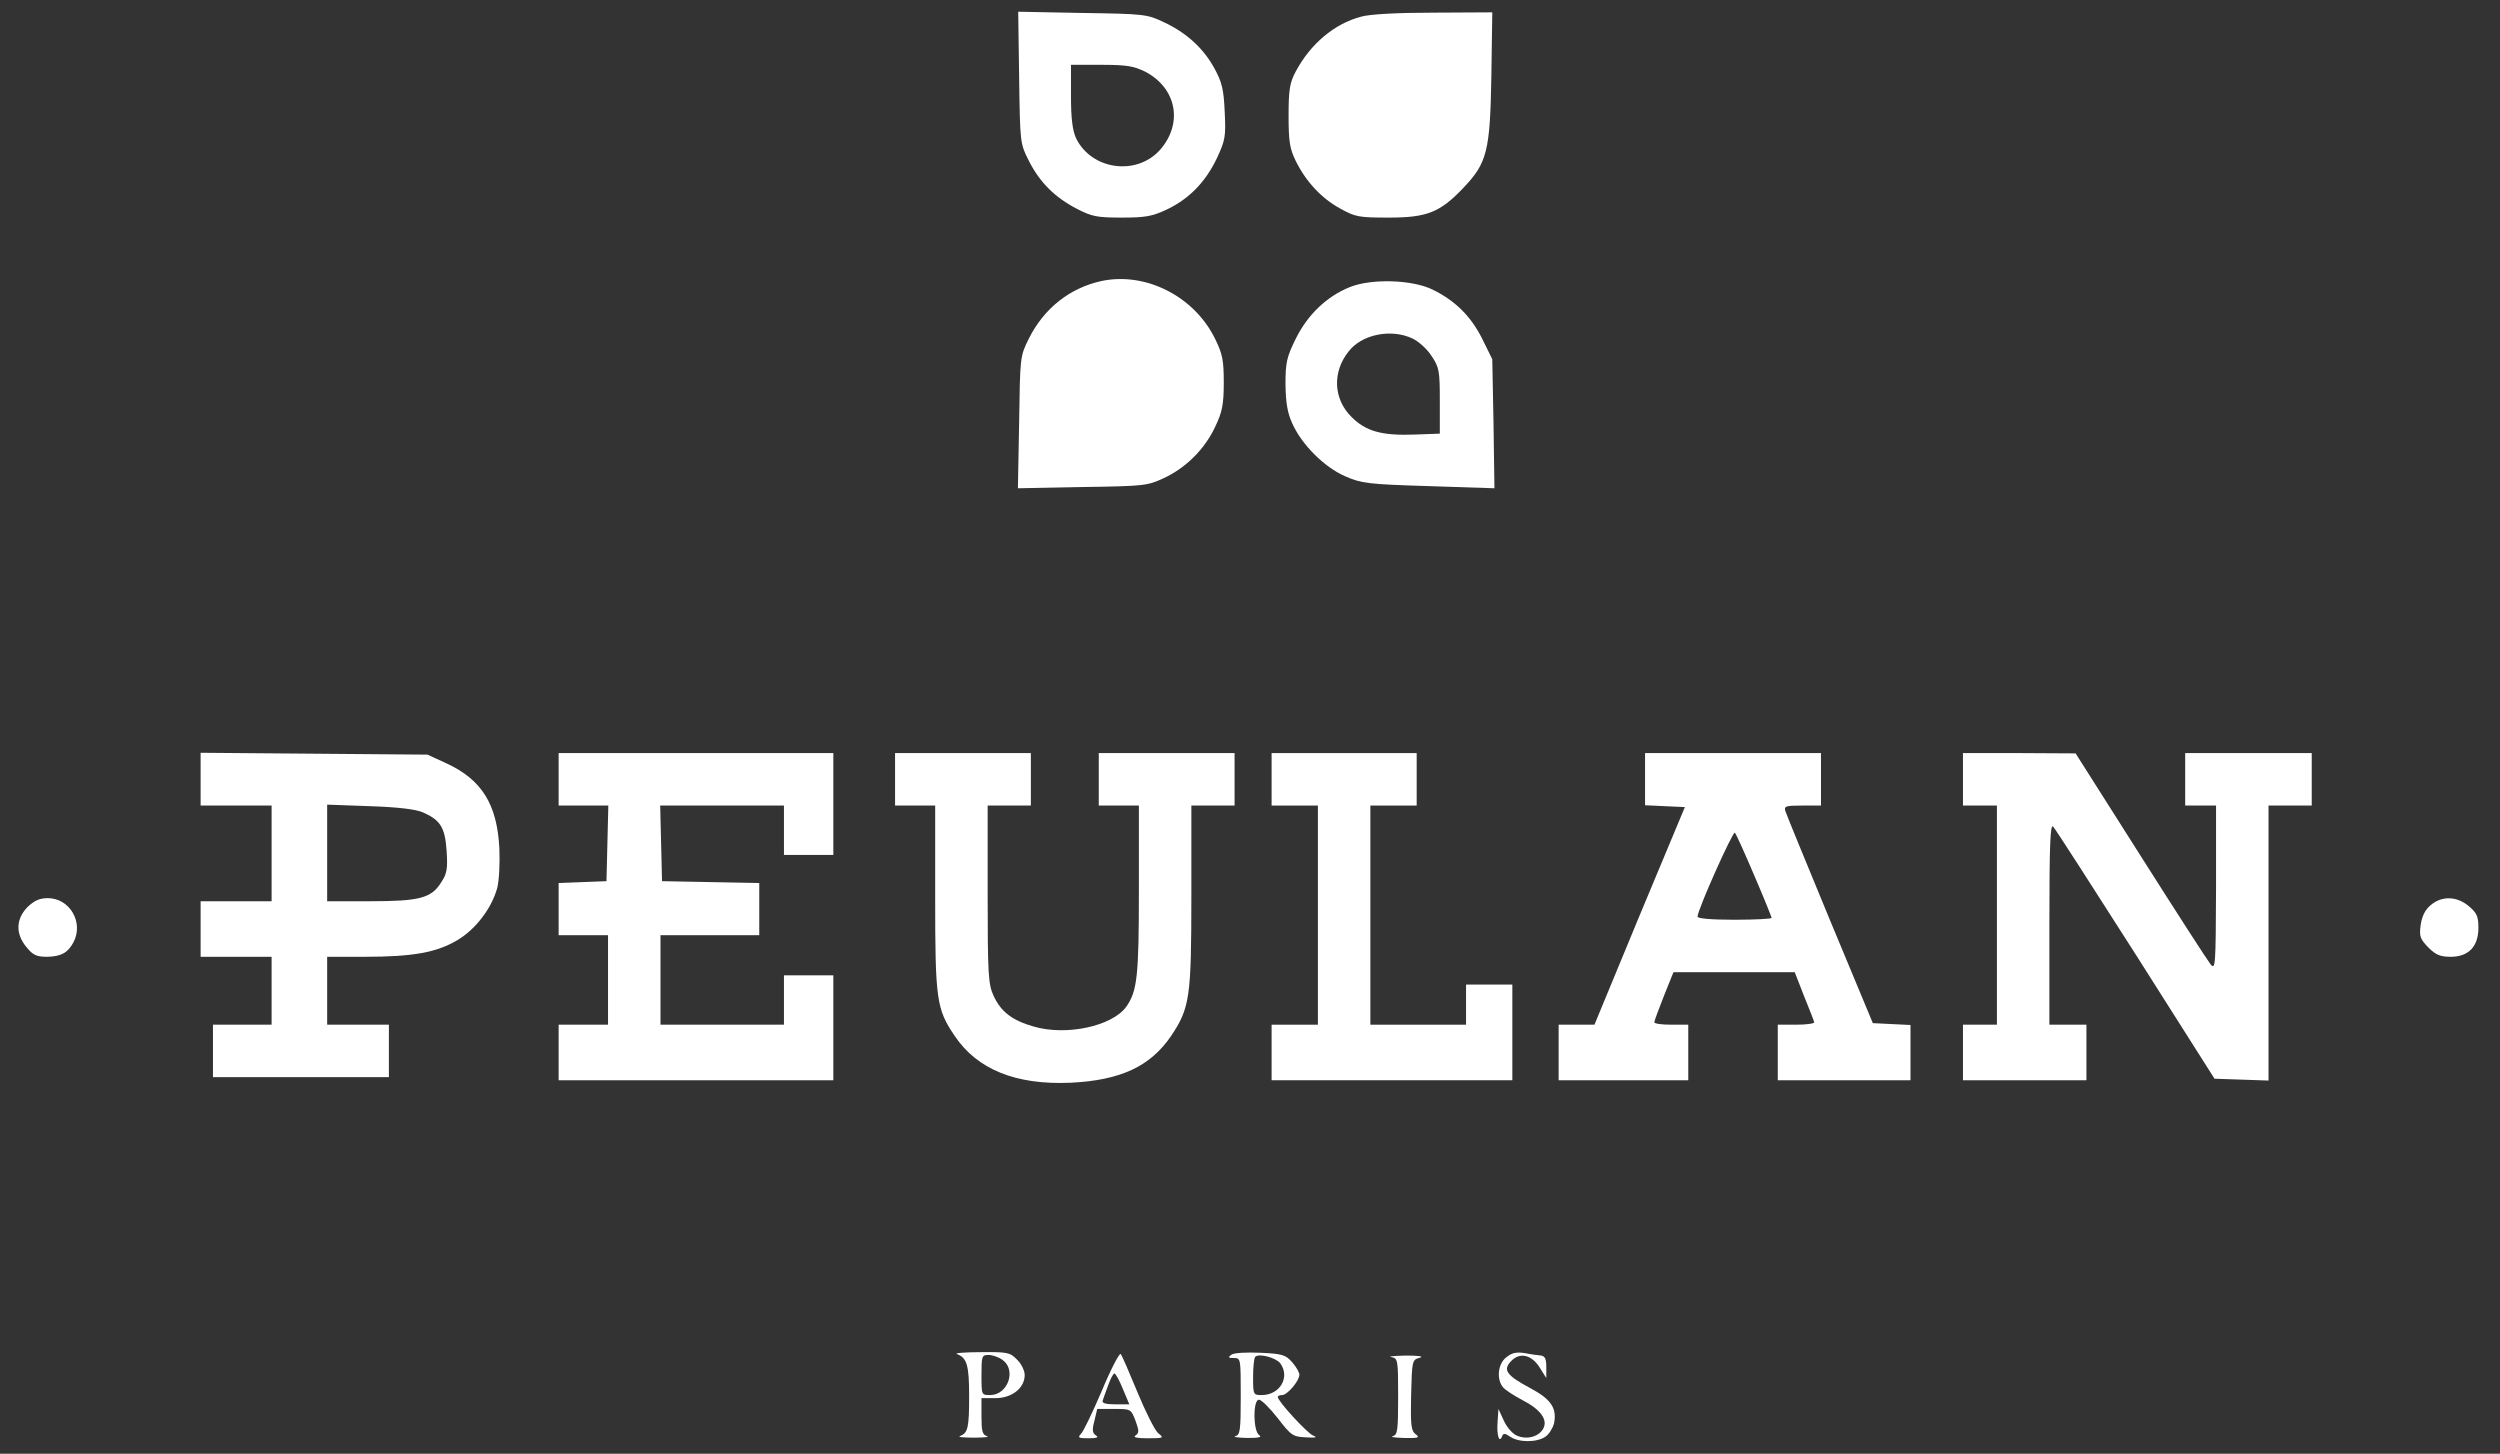 <svg width="1080" height="628" viewBox="0 0 1080 628" fill="none" xmlns="http://www.w3.org/2000/svg">
<rect x="0" y="0" width="1080" height="628" fill="#333333" stroke="none"/>
<path d="M440.266 33.467C440.666 61.867 440.666 62 444.533 69.6C449.2 78.8 455.733 85.333 465.333 90.267C471.733 93.6 474.133 94 484.666 94C494.8 94 497.733 93.467 504 90.533C513.6 86 520.8 78.667 525.733 68.267C529.333 60.533 529.6 58.933 529.066 48.267C528.666 38.667 527.866 35.467 524.666 29.6C519.866 20.8 512.533 14.133 502.8 9.6C495.6 6.133 494.266 6 467.6 5.6L439.866 5.067L440.266 33.467ZM494.666 30.933C508.266 38 511.2 53.2 501.2 64.667C491.066 76.133 471.466 73.467 464.8 59.6C463.333 56.267 462.666 51.2 462.666 41.467V28H475.733C486.666 28 489.733 28.533 494.666 30.933Z" fill="white"/>
<path d="M588 7.2C576.4 10.267 566.133 18.933 559.733 30.933C557.2 35.733 556.667 38.667 556.667 50C556.667 61.2 557.2 64.267 559.733 69.467C564.133 78.4 570.8 85.6 578.8 90C585.467 93.733 586.933 94 600 94C616.533 94 622.133 91.733 632.267 81.067C642.4 70.4 643.733 65.333 644.267 32.933L644.667 5.333L619.333 5.467C603.733 5.467 591.6 6.133 588 7.2Z" fill="white"/>
<path d="M476.133 121.334C462.267 124.267 450.933 133.2 444.4 146.4C440.667 153.867 440.667 154.4 440.267 182.4L439.733 210.934L467.6 210.4C494.4 210 495.6 209.867 502.8 206.534C512.533 202 520.667 193.734 525.067 184.134C528 178 528.667 174.667 528.667 165.334C528.667 155.6 528.133 152.934 524.933 146.4C516 128.134 495.2 117.467 476.133 121.334Z" fill="white"/>
<path d="M583.2 124C573.2 128 564.933 135.867 559.733 146.4C555.866 154.267 555.333 156.534 555.333 166C555.466 174 556.133 178.267 558.266 182.934C562.4 192.134 572 201.734 581.066 205.734C588.133 208.8 590.666 209.2 617.2 210L645.6 210.934L645.2 183.067L644.666 155.2L640.266 146.267C635.466 136.667 628.666 129.867 618.8 125.067C610 120.8 592.533 120.267 583.2 124ZM610.266 146.267C612.8 147.467 616.533 150.8 618.4 153.734C621.733 158.667 622 160.134 622 173.2V187.334L611.066 187.734C596.8 188.267 590 186.267 583.866 180.134C576 172.4 575.466 160.667 582.666 151.734C588.4 144.4 601.066 141.867 610.266 146.267Z" fill="white"/>
<path d="M86.667 336.533V348H102H117.334V368.666V389.333H102H86.667V401.333V413.333H102H117.334V428V442.666H104.667H92V454V465.333H130H168V454V442.666H154.667H141.334V428V413.333H157.6C178.4 413.333 188.667 411.466 197.6 406.133C205.467 401.466 212.4 392.4 214.8 383.6C215.6 380.533 216 372.933 215.734 366.666C214.8 347.466 208.134 336.8 192.8 329.733L184.667 326L135.734 325.6L86.667 325.2V336.533ZM182.667 350.933C190.267 354.266 192.267 357.466 192.934 367.6C193.467 375.2 193.067 377.466 190.667 381.066C186.4 388 181.334 389.333 160 389.333H141.334V368.533V347.6L159.734 348.266C171.867 348.666 179.6 349.6 182.667 350.933Z" fill="white"/>
<path d="M241.333 336.666V347.999H252H262.8L262.4 364.266L262 380.666L251.733 381.066L241.333 381.466V392.666V403.999H252H262.666V423.333V442.666H252H241.333V454.666V466.666H300.666H360V443.999V421.333H349.333H338.666V431.999V442.666H312H285.333V423.333V403.999H306.666H328V392.666V381.466L307.066 381.066L286 380.666L285.6 364.266L285.2 347.999H312H338.666V358.666V369.333H349.333H360V347.333V325.333H300.666H241.333V336.666Z" fill="white"/>
<path d="M386.667 336.667V348H395.334H404V387.733C404 431.867 404.534 435.867 412.4 447.467C422.134 462 438.8 468.8 462.667 467.733C484.134 466.667 496.934 460.667 505.867 447.6C514 435.467 514.667 430.933 514.667 387.067V348H524H533.334V336.667V325.333H504H474.667V336.667V348H483.334H492V384.267C492 421.6 491.334 428.133 486.534 434.933C480.4 443.333 460.667 447.6 446.534 443.467C437.2 440.8 432.4 437.067 429.2 430.133C426.934 425.2 426.667 420.8 426.667 386.267V348H436H445.334V336.667V325.333H416H386.667V336.667Z" fill="white"/>
<path d="M549.333 336.666V347.999H559.333H569.333V395.333V442.666H559.333H549.333V454.666V466.666H601.333H653.333V445.999V425.333H643.333H633.333V433.999V442.666H612.666H592V395.333V347.999H602H612V336.666V325.333H580.666H549.333V336.666Z" fill="white"/>
<path d="M710.666 336.666V347.866L719.2 348.266L727.866 348.666L708.266 395.599L688.8 442.666H681.066H673.333V454.666V466.666H701.333H729.333V454.666V442.666H722C718 442.666 714.666 442.266 714.666 441.599C714.666 441.066 716.533 435.999 718.8 430.266L722.933 419.999H749.2H775.333L779.333 430.266C781.6 435.866 783.6 440.933 783.733 441.599C784 442.133 780.533 442.666 776.133 442.666H768V454.666V466.666H796.666H825.333V454.666V442.799L817.2 442.399L809.066 441.999L790.533 397.466C780.4 372.933 771.733 351.866 771.333 350.533C770.533 348.266 771.333 347.999 778.533 347.999H786.666V336.666V325.333H748.666H710.666V336.666ZM757.866 378.266C762 387.866 765.333 396.133 765.333 396.533C765.333 396.933 758.133 397.333 749.333 397.333C739.2 397.333 733.333 396.799 733.333 395.999C733.333 393.066 748.666 358.799 749.466 359.733C750 360.266 753.733 368.533 757.866 378.266Z" fill="white"/>
<path d="M848 336.666V348H855.333H862.667V395.333V442.666H855.333H848V454.666V466.666H874.667H901.333V454.666V442.666H893.333H885.333V399.066C885.333 364.666 885.733 355.866 886.933 357.066C887.867 358 903.867 382.933 922.667 412.4L956.667 466L968.4 466.4L980 466.8V407.333V348H989.333H998.667V336.666V325.333H971.333H944V336.666V348H950.667H957.333V383.6C957.2 417.6 957.067 419.2 954.933 416.533C953.733 415.066 940.133 394 924.667 369.6L896.667 325.466L872.4 325.333H848V336.666Z" fill="white"/>
<path d="M11.867 391.866C6.8 397.066 6.667 403.466 11.467 409.2C14.267 412.666 15.867 413.333 20.4 413.333C26.4 413.2 29.333 411.6 31.733 407.066C36.267 398.533 30.133 388 20.667 388C17.067 388 14.8 389.066 11.867 391.866Z" fill="white"/>
<path d="M1050 391.066C1047.6 393.066 1046.27 395.866 1045.73 399.6C1045.07 404.533 1045.47 405.6 1049.07 409.333C1052.27 412.533 1054.27 413.333 1058.67 413.333C1066.4 413.333 1070.67 408.933 1070.67 400.8C1070.67 395.866 1070 394.4 1066.53 391.466C1061.33 387.066 1054.8 386.933 1050 391.066Z" fill="white"/>
<path d="M413.334 584.933C417.734 586.533 418.667 589.733 418.667 603.2C418.667 616.933 418.134 619.066 414.667 620.4C413.6 620.8 416.267 621.066 420.667 621.066C425.067 621.066 427.6 620.8 426.4 620.4C424.4 619.866 424 618.266 424 611.866V604H430C437.2 604 442.667 599.6 442.667 594C442.667 592.133 441.2 589.066 439.334 587.333C436.4 584.266 435.2 584 423.734 584.133C416.934 584.133 412.267 584.533 413.334 584.933ZM433.067 587.466C439.2 591.733 435.467 602.666 427.734 602.666C424 602.666 424 602.666 424 594C424 585.866 424.134 585.333 427.067 585.333C428.667 585.333 431.467 586.266 433.067 587.466Z" fill="white"/>
<path d="M476 600.8C472 610.133 468 618.533 466.933 619.466C465.467 621.066 465.867 621.333 470.267 621.333C473.867 621.333 474.8 620.933 473.467 620.133C471.867 619.066 471.733 617.733 472.8 613.733L474 608.666H481.333C488.533 608.666 488.533 608.666 490.533 613.733C492.133 618.133 492.133 619.066 490.533 620.133C489.333 620.933 491.067 621.333 495.867 621.333C502.8 621.333 502.933 621.2 500.267 619.066C498.8 617.733 494.8 609.733 491.333 601.333C487.867 592.933 484.667 585.466 484.133 584.933C483.6 584.4 479.867 591.466 476 600.8ZM485.067 600L487.867 606.666H481.733C477.467 606.666 475.867 606.133 476.4 604.933C476.667 604.133 477.733 601.066 478.8 598.266C479.733 595.6 480.933 593.333 481.467 593.333C481.867 593.333 483.6 596.266 485.067 600Z" fill="white"/>
<path d="M532 585.2C530.4 586.4 530.533 586.667 533.066 586.667C536 586.667 536 586.934 536 603.2C536 617.867 535.733 619.867 533.733 620.4C532.4 620.8 534.666 621.067 538.666 621.2C543.6 621.2 545.333 620.934 544 620C541.333 618.4 541.2 604.667 543.866 604.667C544.933 604.667 548.533 608.267 552 612.667C557.733 620.134 558.533 620.667 564.133 620.934C568.533 621.2 569.333 620.934 567.2 620.134C564.533 618.934 552 605.334 552 603.467C552 603.067 552.8 602.667 553.866 602.667C556.133 602.667 561.333 596.534 561.333 593.867C561.333 592.934 560 590.534 558.266 588.534C555.466 585.334 554 584.8 544.533 584.4C538.533 584.134 533.2 584.4 532 585.2ZM553.066 588.934C557.466 594.934 552.933 602.667 545.066 602.667C541.466 602.667 541.333 602.534 541.333 594.934C541.333 590.667 541.733 586.667 542.266 586.134C543.866 584.534 551.2 586.534 553.066 588.934Z" fill="white"/>
<path d="M650.667 586.4C647.067 589.2 646.4 595.866 649.333 599.333C650.4 600.533 654 602.933 657.6 604.8C665.467 608.8 668.8 613.333 666.667 617.2C664.8 620.666 659.467 622.133 655.2 620.133C653.333 619.333 650.8 616.4 649.6 613.6L647.333 608.666L646.933 614.533C646.533 620.133 647.733 623.733 648.933 620.4C649.467 619.066 650.267 619.2 652.4 620.666C656.133 623.2 663.867 623.2 667.6 620.666C669.2 619.6 670.8 616.933 671.333 614.933C672.667 608.4 670.133 604.533 661.2 599.733C650.667 594.133 649.067 591.733 652.933 587.866C656.667 584 661.867 585.333 665.333 591.066L668 595.333V590.666C668 587.066 667.467 585.866 665.733 585.6C664.4 585.466 661.2 585.066 658.667 584.533C655.067 584 653.067 584.4 650.667 586.4Z" fill="white"/>
<path d="M601.066 586.267C603.866 586.8 604 587.333 604 603.333C604 617.867 603.733 619.867 601.733 620.4C600.4 620.8 602.533 621.067 606.533 621.2C612.8 621.333 613.466 621.067 611.6 619.6C609.6 618.133 609.333 615.867 609.6 602.667C610 587.733 610 587.467 613.333 586.533C615.333 586 613.066 585.6 607.333 585.6C602.266 585.733 599.333 586 601.066 586.267Z" fill="white"/>
</svg>
